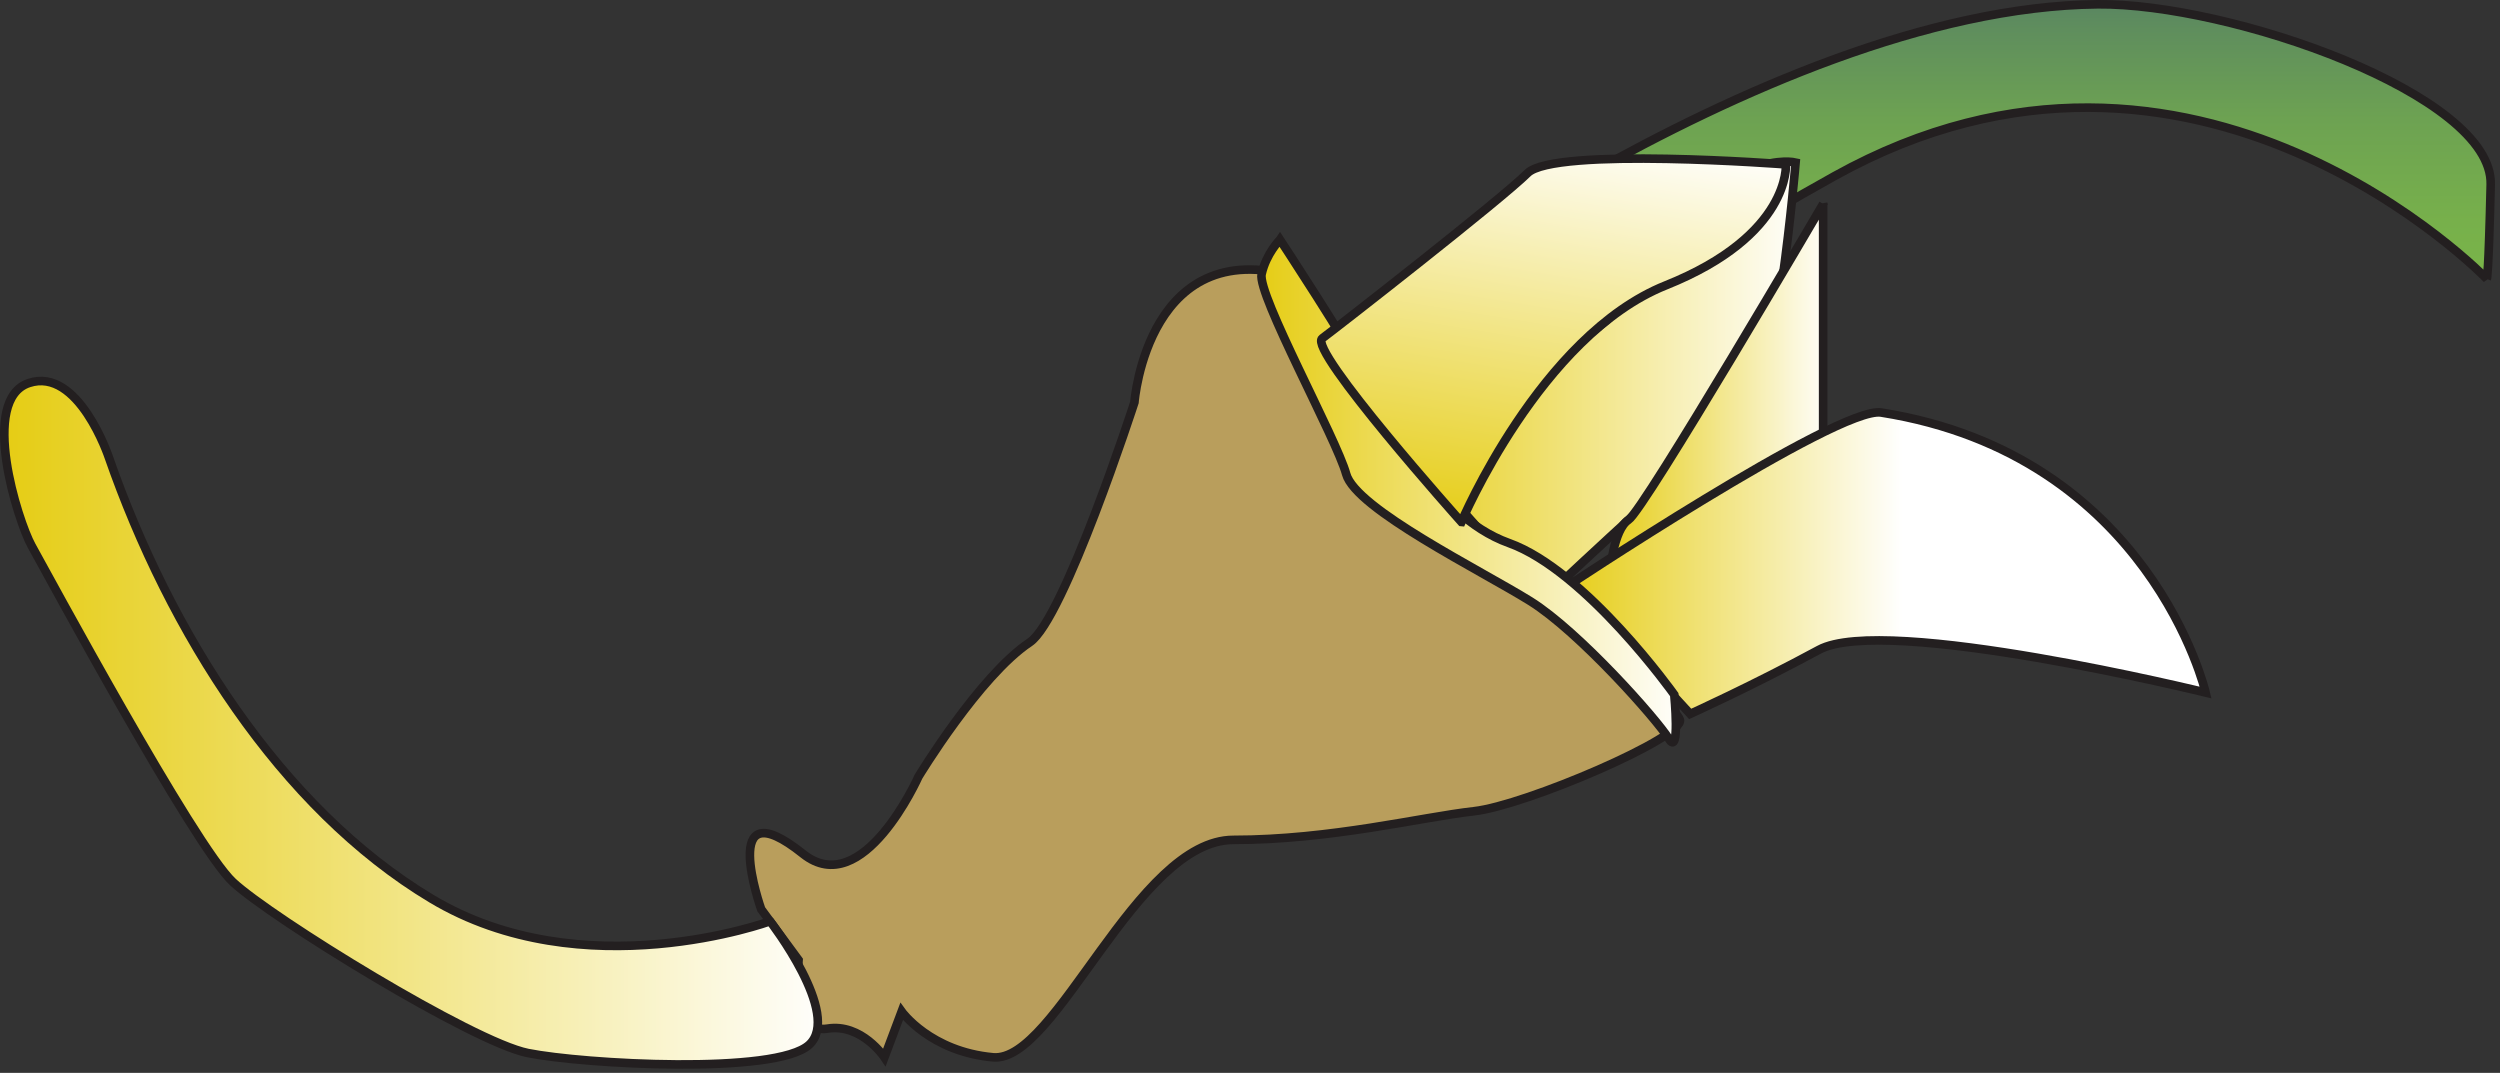 
        <svg xmlns:rdf="http://www.w3.org/1999/02/22-rdf-syntax-ns#" xmlns="http://www.w3.org/2000/svg" xmlns:cc="http://creativecommons.org/ns#" xmlns:xlink="http://www.w3.org/1999/xlink" xmlns:dc="http://purl.org/dc/elements/1.1/" x="0px" y="0px" width="501" height="215" viewBox="0 0 501 215" xml:space="preserve">
            <rect x="0" y="0" width="501" height="215" fill="#333333" stroke="none"/>
            <title>Rhizophora stylosa fruit</title>
            <desc xmlns:ian_image_library="https://ian.umces.edu/media-library/">
                <ian_image_library:title>Rhizophora stylosa fruit</ian_image_library:title>
                <ian_image_library:descr>Illustration of Rhizophora stylosa fruit</ian_image_library:descr>
                <ian_image_library:scene>
                    <ian_image_library:contains>plant, tree, shrub, spotted, mangrove, fruit, Plantae, vascular, Magnoliophyta, angiosperm, flowering plant, Magnoliopsida, dicot, Rosidae, Malpighiales, Rhizophoraceae, Rhizophora, stylosa</ian_image_library:contains>
                    <ian_image_library:when>1999-01-01</ian_image_library:when>
                </ian_image_library:scene>
            </desc>
            
 <defs></defs>
 <linearGradient id="ian_symbols_5b826f81ae0f5b94d5ab0f9490cd7477" y2="-13.973" gradientUnits="userSpaceOnUse" x2="382.52" y1="113.34" x1="382.52">
  <stop stop-color="#7EBB45" offset="0"/>
  <stop stop-color="#7CB946" offset=".344"/>
  <stop stop-color="#77B04B" offset=".542"/>
  <stop stop-color="#6DA252" offset=".703"/>
  <stop stop-color="#5F8E5D" offset=".844"/>
  <stop stop-color="#4E756A" offset=".971"/>
  <stop stop-color="#496E6E" offset="1"/>
 </linearGradient>
 <path stroke="#231F20" stroke-width="1.726" d="m498.38 55.915s-58.483-60.779-130.73-20.633c-72.257 40.129-88.329 68.964-88.329 68.964l-13.42-35s86.704-67.716 154.5-68.384c26.38-.259 79.167 18.03 78.736 36.082-.42 18.063-.76 18.967-.76 18.967z" fill="url(#ian_symbols_5b826f81ae0f5b94d5ab0f9490cd7477)"/>
 <path stroke="#231F20" stroke-width="1.726" d="m260.96 55.915s-2.299 19.497 11.475 32.11c13.746 12.614 28.645 19.503 33.242 26.387 4.592 6.87 29.819 26.367 30.965 29.812 1.153 3.438-30.965 17.205-41.286 18.351s-28.665 5.737-48.175 5.737c-19.477 0-35.535 44.714-48.163 43.575-12.6-1.144-18.33-9.176-18.33-9.176l-3.445 9.176s-4.591-6.884-11.46-5.745c-6.896 1.156-5.75-13.759-5.75-13.759l-7.49-10.17s-8.825-24.856 8.38-11.106c12 9.6 23.144-15.476 23.144-15.476s12.202-20.181 22.301-26.913c6.87-4.611 20.973-48.084 20.973-48.084s2.67-35.029 33.63-24.711z" fill="#B99E5C"/>
 <linearGradient id="ian_symbols_7a94d20572b820b4194730cd952e5075" y2="341.66" gradientUnits="userSpaceOnUse" x2="133.64" gradientTransform="matrix(1 0 0 1 33.533 -196.82)" y1="341.66" x1="-34.822">
  <stop stop-color="#E5CC11" offset="0"/>
  <stop stop-color="#fff" offset="1"/>
 </linearGradient>
 <path stroke="#231F20" stroke-width="1.726" d="m154.32 184.62s-37.457 13.713-67.868-4.537c-30.385-18.222-52.497-53.596-64.632-88.406 0 0-6.081-18.232-16.025-14.916-9.958 3.317-2.211 27.627.532 32.603 2.778 4.979 32.616 60.229 40.349 67.406 7.733 7.193 48.061 32.054 59.124 34.261 11.036 2.209 49.726 4.426 56.354-1.658 6.64-6.07-7.83-24.75-7.83-24.75z" fill="url(#ian_symbols_7a94d20572b820b4194730cd952e5075)"/>
 <linearGradient id="ian_symbols_546b3f1e3f9834c4918b68ba1357d3b2" y2="272.47" gradientUnits="userSpaceOnUse" x2="329.14" gradientTransform="matrix(1 0 0 1 32.533 -196.82)" y1="272.47" x1="243.23">
  <stop stop-color="#E5CC11" offset="0"/>
  <stop stop-color="#fff" offset="1"/>
 </linearGradient>
 <path stroke="#231F20" stroke-width="1.726" d="m278.79 85.382s39.378-9.667 53.306-32.902c13.935-23.235 27.748-19.915 27.748-19.915s-3.869 46.41-9.957 50.835c-6.067 4.416-36.566 32.764-39.223 35.363-2.67 2.6-31.88-33.378-31.88-33.378z" fill="url(#ian_symbols_546b3f1e3f9834c4918b68ba1357d3b2)"/>
 <linearGradient id="ian_symbols_2ad396483e5538e499b28193690d6a37" y2="274.69" gradientUnits="userSpaceOnUse" x2="334.53" gradientTransform="matrix(1 0 0 1 32.533 -196.82)" y1="274.69" x1="288.16">
  <stop stop-color="#E5CC11" offset="0"/>
  <stop stop-color="#fff" offset="1"/>
 </linearGradient>
 <path stroke="#231F20" stroke-width="1.726" d="m365.36 40.847v46.419l-42.721 27.627s.627-8.71 3.714-10.716c3.1-1.98 39.01-63.323 39.01-63.323z" fill="url(#ian_symbols_2ad396483e5538e499b28193690d6a37)"/>
 <linearGradient id="ian_symbols_c73691c72351c604b91d4ac4fdb8a87a" y2="309.67" gradientUnits="userSpaceOnUse" x2="349.73" gradientTransform="matrix(1 0 0 1 31.533 -196.82)" y1="309.67" x1="279.82">
  <stop stop-color="#E5CC11" offset="0"/>
  <stop stop-color="#fff" offset="1"/>
 </linearGradient>
 <path stroke="#231F20" stroke-width="1.726" d="m312.54 118.48s55.835-37.18 64.45-35.808c53.926 8.531 65.017 56.114 65.017 56.114s-64.215-15.759-77.482-8.572c-13.267 7.183-25.813 12.856-25.813 12.856s-27.48-30.41-26.18-24.6z" fill="url(#ian_symbols_c73691c72351c604b91d4ac4fdb8a87a)"/>
 <linearGradient id="ian_symbols_b3531c9b6ad5cca48d8be0fba0d3e8af" y2="295.22" gradientUnits="userSpaceOnUse" x2="305.35" gradientTransform="matrix(1 0 0 1 32.533 -196.82)" y1="295.22" x1="218.51">
  <stop stop-color="#E5CC11" offset="0"/>
  <stop stop-color="#fff" offset="1"/>
 </linearGradient>
 <path stroke="#231F20" stroke-width="1.726" d="m256.51 48.03s13.807 21.003 17.13 27.637c3.317 6.627 13.255 27.614 28.74 33.152 15.458 5.528 33.142 30.385 33.142 30.385s1.233 12.664-1.092 8.842c-2.333-3.823-17.946-21.462-27.77-27.583-9.809-6.115-34.982-18.492-36.883-25.46-1.901-6.978-17.852-35.966-16.949-40.079.92-4.123 3.68-6.891 3.68-6.891z" fill="url(#ian_symbols_b3531c9b6ad5cca48d8be0fba0d3e8af)"/>
 <linearGradient id="ian_symbols_87e1205c9b4ebee41966a6facfac0d24" y2="123.38" gradientUnits="userSpaceOnUse" x2="200.27" gradientTransform="matrix(.159 -.987 -.987 -.159 405.68 241.47)" y1="123.38" x1="114.36">
  <stop stop-color="#E5CC11" offset="0"/>
  <stop stop-color="#fff" offset="1"/>
 </linearGradient>
 <path stroke="#231F20" stroke-width="1.726" d="m292.87 104.6s15.809-37.355 40.956-47.414c25.159-10.072 24.067-24.239 24.067-24.239s-46.437-3.553-51.77 1.749c-5.326 5.299-38.164 30.9-41.151 33.118-2.98 2.221 27.89 36.786 27.89 36.786z" fill="url(#ian_symbols_87e1205c9b4ebee41966a6facfac0d24)"/>
</svg>
